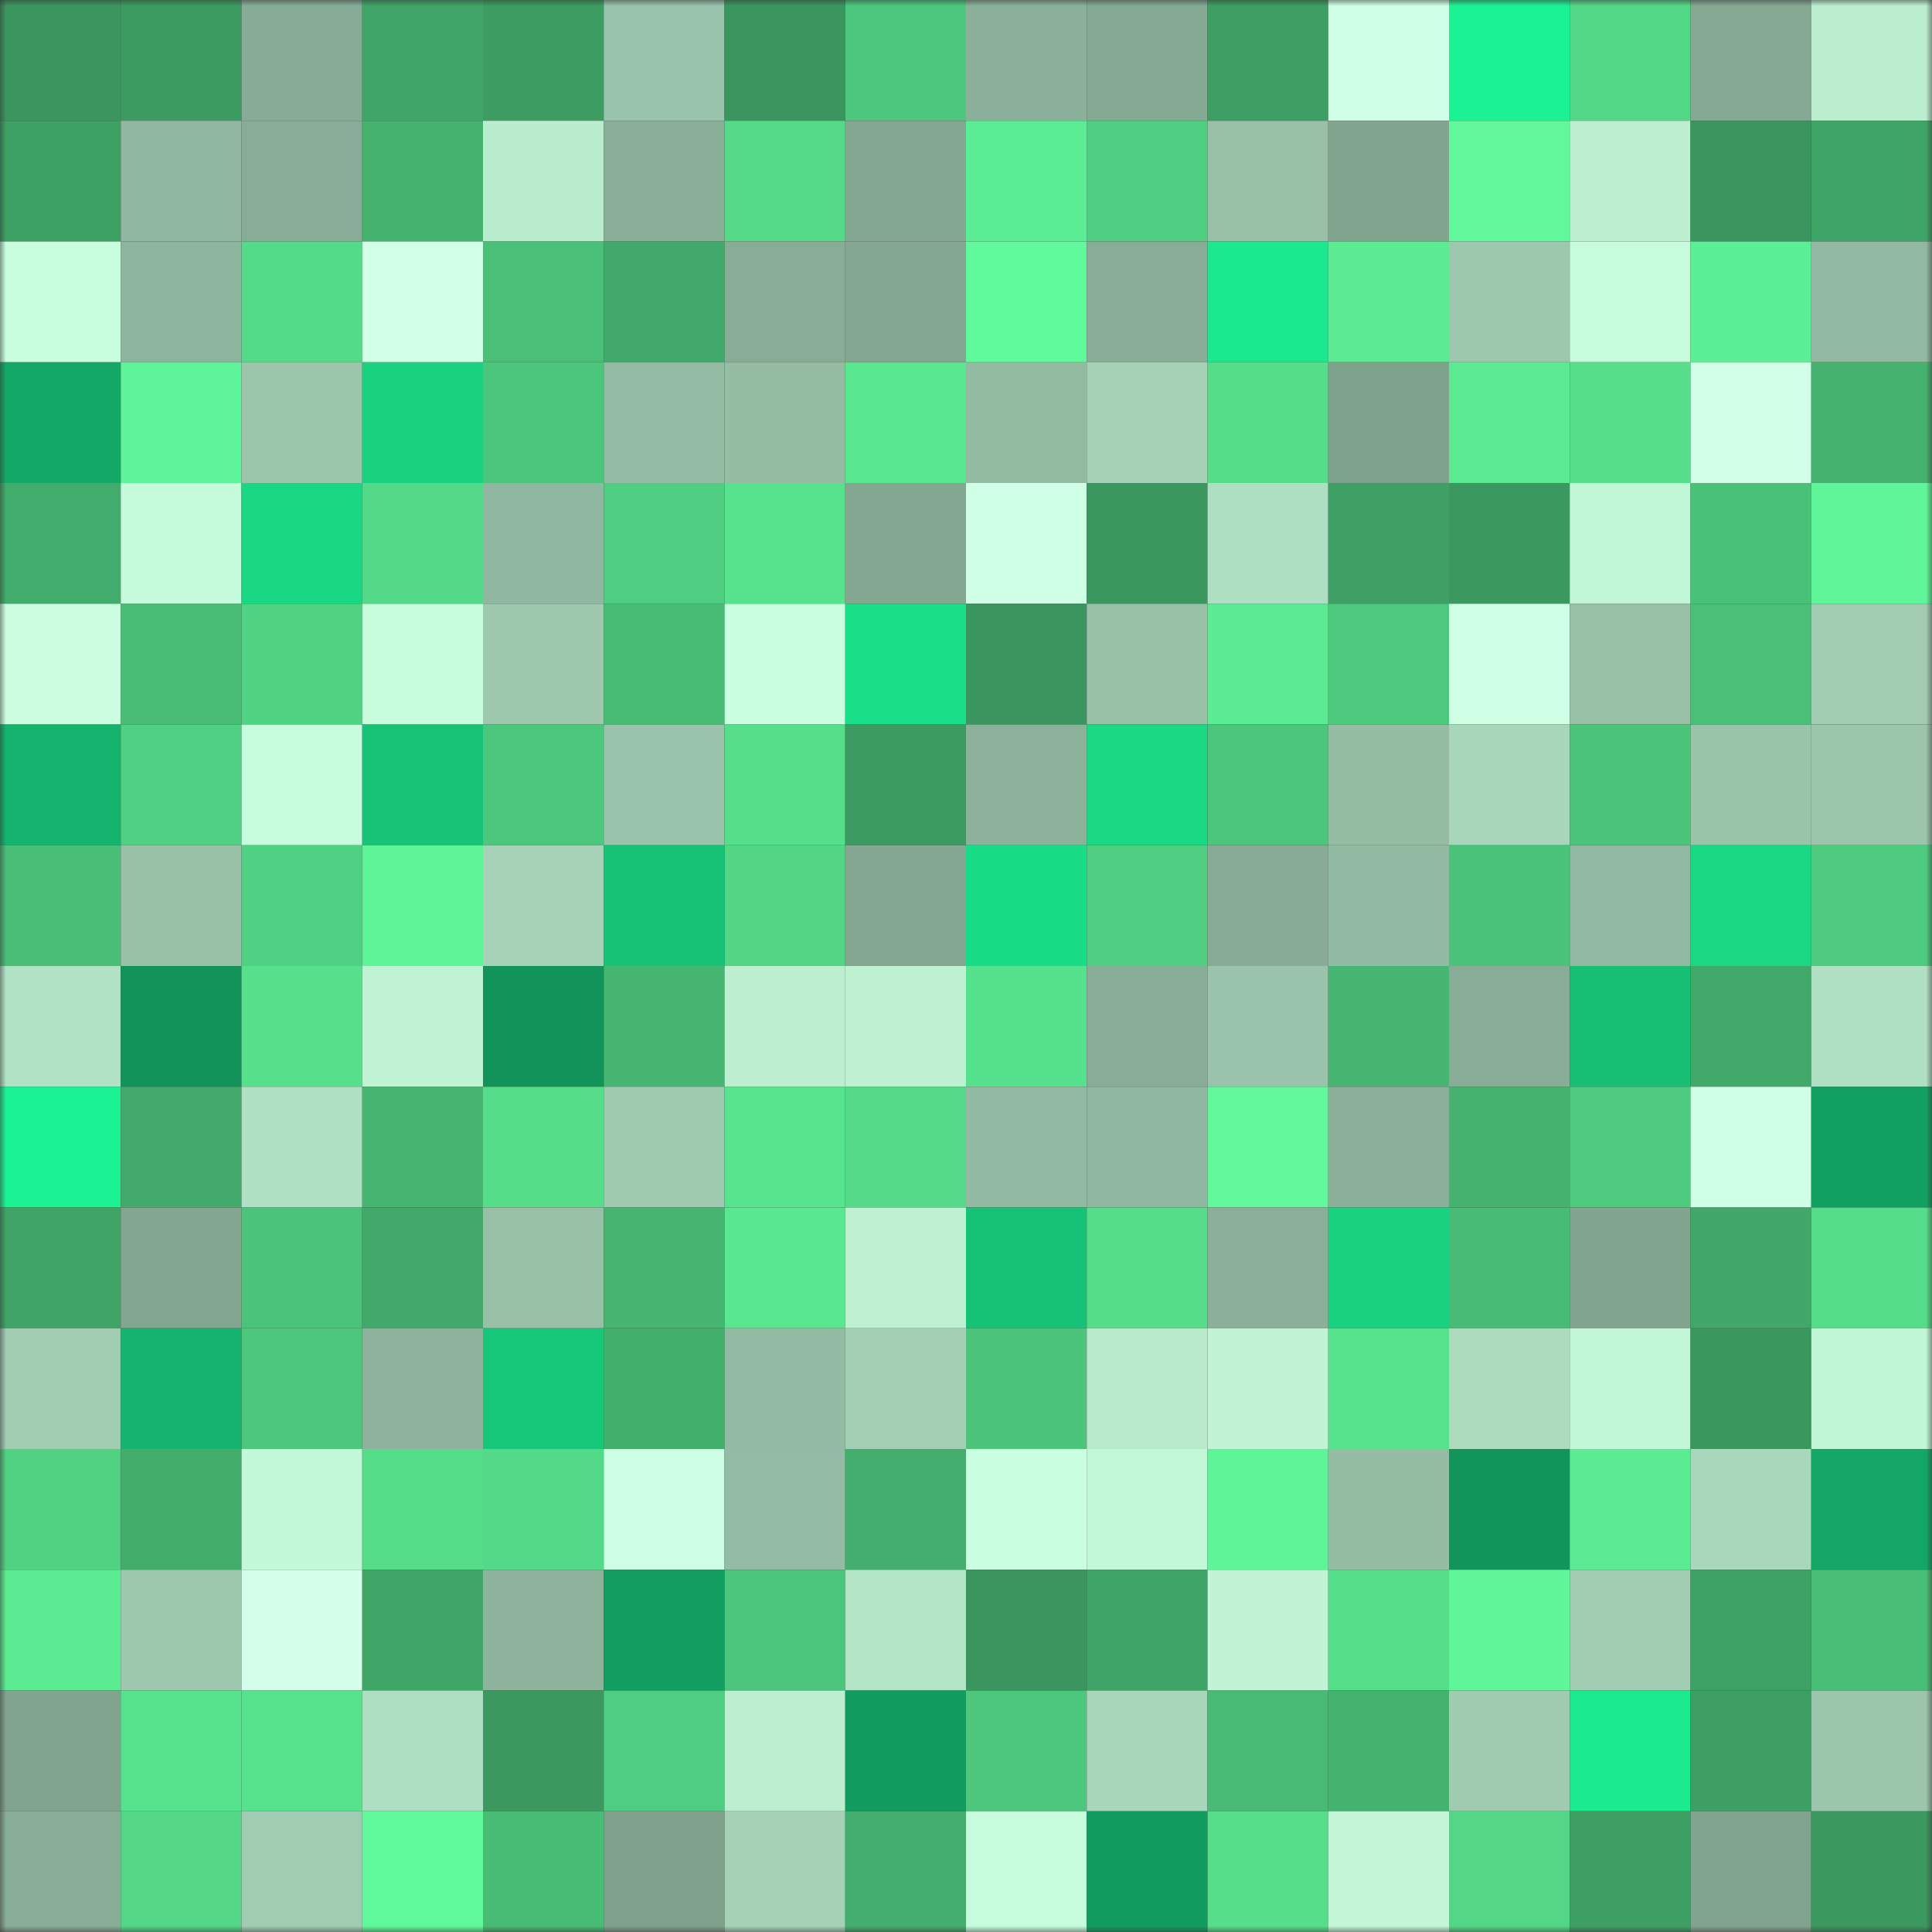 <svg viewBox="0 0 160 160" fill="none" role="img" xmlns="http://www.w3.org/2000/svg" width="240" height="240" name="lens%2Cviolla.lens"><rect x="0" y="0" width="160" height="160" fill="#333333" stroke="none"/><mask id="459012071" mask-type="alpha" maskUnits="userSpaceOnUse" x="0" y="0" width="160" height="160"><rect width="160" height="160" fill="#FFFFFF"></rect></mask><g mask="url(#459012071)"><rect x="0" y="0" width="10" height="10" fill="#3a965e"></rect><rect x="10" y="0" width="10" height="10" fill="#3c9b61"></rect><rect x="20" y="0" width="10" height="10" fill="#87ac96"></rect><rect x="30" y="0" width="10" height="10" fill="#40a668"></rect><rect x="40" y="0" width="10" height="10" fill="#3c9c61"></rect><rect x="50" y="0" width="10" height="10" fill="#99c3aa"></rect><rect x="60" y="0" width="10" height="10" fill="#3a965e"></rect><rect x="70" y="0" width="10" height="10" fill="#4dc77d"></rect><rect x="80" y="0" width="10" height="10" fill="#8bb19a"></rect><rect x="90" y="0" width="10" height="10" fill="#85aa94"></rect><rect x="100" y="0" width="10" height="10" fill="#3d9e63"></rect><rect x="110" y="0" width="10" height="10" fill="#cfffe5"></rect><rect x="120" y="0" width="10" height="10" fill="#1bf293"></rect><rect x="130" y="0" width="10" height="10" fill="#53d887"></rect><rect x="140" y="0" width="10" height="10" fill="#85a993"></rect><rect x="150" y="0" width="10" height="10" fill="#bbeecf"></rect><rect x="0" y="10" width="10" height="10" fill="#3ea164"></rect><rect x="10" y="10" width="10" height="10" fill="#90b79f"></rect><rect x="20" y="10" width="10" height="10" fill="#88ad97"></rect><rect x="30" y="10" width="10" height="10" fill="#45b370"></rect><rect x="40" y="10" width="10" height="10" fill="#baecce"></rect><rect x="50" y="10" width="10" height="10" fill="#89af98"></rect><rect x="60" y="10" width="10" height="10" fill="#54da88"></rect><rect x="70" y="10" width="10" height="10" fill="#83a791"></rect><rect x="80" y="10" width="10" height="10" fill="#5bed94"></rect><rect x="90" y="10" width="10" height="10" fill="#4fcd80"></rect><rect x="100" y="10" width="10" height="10" fill="#97c0a7"></rect><rect x="110" y="10" width="10" height="10" fill="#82a590"></rect><rect x="120" y="10" width="10" height="10" fill="#60f89b"></rect><rect x="130" y="10" width="10" height="10" fill="#bcefd0"></rect><rect x="140" y="10" width="10" height="10" fill="#3a965e"></rect><rect x="150" y="10" width="10" height="10" fill="#3fa567"></rect><rect x="0" y="20" width="10" height="10" fill="#c8fedd"></rect><rect x="10" y="20" width="10" height="10" fill="#8db49c"></rect><rect x="20" y="20" width="10" height="10" fill="#54db89"></rect><rect x="30" y="20" width="10" height="10" fill="#d2ffe8"></rect><rect x="40" y="20" width="10" height="10" fill="#49bf77"></rect><rect x="50" y="20" width="10" height="10" fill="#41a96a"></rect><rect x="60" y="20" width="10" height="10" fill="#88ad96"></rect><rect x="70" y="20" width="10" height="10" fill="#83a791"></rect><rect x="80" y="20" width="10" height="10" fill="#60f99c"></rect><rect x="90" y="20" width="10" height="10" fill="#88ad97"></rect><rect x="100" y="20" width="10" height="10" fill="#1ae98e"></rect><rect x="110" y="20" width="10" height="10" fill="#5beb93"></rect><rect x="120" y="20" width="10" height="10" fill="#9ec8ae"></rect><rect x="130" y="20" width="10" height="10" fill="#c6fcdb"></rect><rect x="140" y="20" width="10" height="10" fill="#5cf096"></rect><rect x="150" y="20" width="10" height="10" fill="#91b8a0"></rect><rect x="0" y="30" width="10" height="10" fill="#13a866"></rect><rect x="10" y="30" width="10" height="10" fill="#5df398"></rect><rect x="20" y="30" width="10" height="10" fill="#9cc6ac"></rect><rect x="30" y="30" width="10" height="10" fill="#18d280"></rect><rect x="40" y="30" width="10" height="10" fill="#4cc67c"></rect><rect x="50" y="30" width="10" height="10" fill="#94bca4"></rect><rect x="60" y="30" width="10" height="10" fill="#94bda4"></rect><rect x="70" y="30" width="10" height="10" fill="#59e790"></rect><rect x="80" y="30" width="10" height="10" fill="#93bba2"></rect><rect x="90" y="30" width="10" height="10" fill="#a5d2b7"></rect><rect x="100" y="30" width="10" height="10" fill="#55dd8a"></rect><rect x="110" y="30" width="10" height="10" fill="#7fa28d"></rect><rect x="120" y="30" width="10" height="10" fill="#5aea92"></rect><rect x="130" y="30" width="10" height="10" fill="#56de8b"></rect><rect x="140" y="30" width="10" height="10" fill="#d1ffe7"></rect><rect x="150" y="30" width="10" height="10" fill="#44b16f"></rect><rect x="0" y="40" width="10" height="10" fill="#42ac6c"></rect><rect x="10" y="40" width="10" height="10" fill="#c5fbda"></rect><rect x="20" y="40" width="10" height="10" fill="#18d883"></rect><rect x="30" y="40" width="10" height="10" fill="#53d987"></rect><rect x="40" y="40" width="10" height="10" fill="#90b8a0"></rect><rect x="50" y="40" width="10" height="10" fill="#4fce81"></rect><rect x="60" y="40" width="10" height="10" fill="#57e38e"></rect><rect x="70" y="40" width="10" height="10" fill="#83a791"></rect><rect x="80" y="40" width="10" height="10" fill="#cfffe5"></rect><rect x="90" y="40" width="10" height="10" fill="#3a985f"></rect><rect x="100" y="40" width="10" height="10" fill="#afdfc2"></rect><rect x="110" y="40" width="10" height="10" fill="#3ea064"></rect><rect x="120" y="40" width="10" height="10" fill="#3b9960"></rect><rect x="130" y="40" width="10" height="10" fill="#c1f6d6"></rect><rect x="140" y="40" width="10" height="10" fill="#4ac179"></rect><rect x="150" y="40" width="10" height="10" fill="#5ff69a"></rect><rect x="0" y="50" width="10" height="10" fill="#ccffe1"></rect><rect x="10" y="50" width="10" height="10" fill="#49bd76"></rect><rect x="20" y="50" width="10" height="10" fill="#51d384"></rect><rect x="30" y="50" width="10" height="10" fill="#c7fddc"></rect><rect x="40" y="50" width="10" height="10" fill="#9ec9af"></rect><rect x="50" y="50" width="10" height="10" fill="#48bc75"></rect><rect x="60" y="50" width="10" height="10" fill="#cbffe1"></rect><rect x="70" y="50" width="10" height="10" fill="#19e088"></rect><rect x="80" y="50" width="10" height="10" fill="#3a965e"></rect><rect x="90" y="50" width="10" height="10" fill="#98c1a8"></rect><rect x="100" y="50" width="10" height="10" fill="#5bec93"></rect><rect x="110" y="50" width="10" height="10" fill="#4dc97e"></rect><rect x="120" y="50" width="10" height="10" fill="#cfffe5"></rect><rect x="130" y="50" width="10" height="10" fill="#97c0a7"></rect><rect x="140" y="50" width="10" height="10" fill="#4abf77"></rect><rect x="150" y="50" width="10" height="10" fill="#a1ccb2"></rect><rect x="0" y="60" width="10" height="10" fill="#14b46e"></rect><rect x="10" y="60" width="10" height="10" fill="#50d082"></rect><rect x="20" y="60" width="10" height="10" fill="#c6fcdb"></rect><rect x="30" y="60" width="10" height="10" fill="#16c377"></rect><rect x="40" y="60" width="10" height="10" fill="#4dc77d"></rect><rect x="50" y="60" width="10" height="10" fill="#99c3aa"></rect><rect x="60" y="60" width="10" height="10" fill="#56df8b"></rect><rect x="70" y="60" width="10" height="10" fill="#3c9b61"></rect><rect x="80" y="60" width="10" height="10" fill="#8cb29b"></rect><rect x="90" y="60" width="10" height="10" fill="#19d984"></rect><rect x="100" y="60" width="10" height="10" fill="#4cc67c"></rect><rect x="110" y="60" width="10" height="10" fill="#95bda4"></rect><rect x="120" y="60" width="10" height="10" fill="#a8d6ba"></rect><rect x="130" y="60" width="10" height="10" fill="#4cc57b"></rect><rect x="140" y="60" width="10" height="10" fill="#9ac4aa"></rect><rect x="150" y="60" width="10" height="10" fill="#9bc6ac"></rect><rect x="0" y="70" width="10" height="10" fill="#49be77"></rect><rect x="10" y="70" width="10" height="10" fill="#98c1a8"></rect><rect x="20" y="70" width="10" height="10" fill="#50d082"></rect><rect x="30" y="70" width="10" height="10" fill="#5ef599"></rect><rect x="40" y="70" width="10" height="10" fill="#a6d3b7"></rect><rect x="50" y="70" width="10" height="10" fill="#16c276"></rect><rect x="60" y="70" width="10" height="10" fill="#52d686"></rect><rect x="70" y="70" width="10" height="10" fill="#83a791"></rect><rect x="80" y="70" width="10" height="10" fill="#19dc86"></rect><rect x="90" y="70" width="10" height="10" fill="#4fcd80"></rect><rect x="100" y="70" width="10" height="10" fill="#87ab95"></rect><rect x="110" y="70" width="10" height="10" fill="#92baa2"></rect><rect x="120" y="70" width="10" height="10" fill="#4bc279"></rect><rect x="130" y="70" width="10" height="10" fill="#91b9a1"></rect><rect x="140" y="70" width="10" height="10" fill="#19d984"></rect><rect x="150" y="70" width="10" height="10" fill="#4ecb7f"></rect><rect x="0" y="80" width="10" height="10" fill="#b2e2c5"></rect><rect x="10" y="80" width="10" height="10" fill="#119359"></rect><rect x="20" y="80" width="10" height="10" fill="#57e18d"></rect><rect x="30" y="80" width="10" height="10" fill="#bff3d3"></rect><rect x="40" y="80" width="10" height="10" fill="#119359"></rect><rect x="50" y="80" width="10" height="10" fill="#46b571"></rect><rect x="60" y="80" width="10" height="10" fill="#bcefd0"></rect><rect x="70" y="80" width="10" height="10" fill="#bef1d2"></rect><rect x="80" y="80" width="10" height="10" fill="#56e18c"></rect><rect x="90" y="80" width="10" height="10" fill="#88ad97"></rect><rect x="100" y="80" width="10" height="10" fill="#99c3aa"></rect><rect x="110" y="80" width="10" height="10" fill="#46b672"></rect><rect x="120" y="80" width="10" height="10" fill="#88ad97"></rect><rect x="130" y="80" width="10" height="10" fill="#16bf74"></rect><rect x="140" y="80" width="10" height="10" fill="#41a96a"></rect><rect x="150" y="80" width="10" height="10" fill="#b0e0c3"></rect><rect x="0" y="90" width="10" height="10" fill="#1bf293"></rect><rect x="10" y="90" width="10" height="10" fill="#42aa6a"></rect><rect x="20" y="90" width="10" height="10" fill="#b0e0c3"></rect><rect x="30" y="90" width="10" height="10" fill="#46b672"></rect><rect x="40" y="90" width="10" height="10" fill="#55dd8a"></rect><rect x="50" y="90" width="10" height="10" fill="#9fcaaf"></rect><rect x="60" y="90" width="10" height="10" fill="#58e48e"></rect><rect x="70" y="90" width="10" height="10" fill="#54da88"></rect><rect x="80" y="90" width="10" height="10" fill="#92baa2"></rect><rect x="90" y="90" width="10" height="10" fill="#90b79f"></rect><rect x="100" y="90" width="10" height="10" fill="#60f89b"></rect><rect x="110" y="90" width="10" height="10" fill="#8ab099"></rect><rect x="120" y="90" width="10" height="10" fill="#45b26f"></rect><rect x="130" y="90" width="10" height="10" fill="#4ecb7f"></rect><rect x="140" y="90" width="10" height="10" fill="#cfffe5"></rect><rect x="150" y="90" width="10" height="10" fill="#12a061"></rect><rect x="0" y="100" width="10" height="10" fill="#3fa466"></rect><rect x="10" y="100" width="10" height="10" fill="#83a691"></rect><rect x="20" y="100" width="10" height="10" fill="#4bc37a"></rect><rect x="30" y="100" width="10" height="10" fill="#41aa6a"></rect><rect x="40" y="100" width="10" height="10" fill="#97c0a7"></rect><rect x="50" y="100" width="10" height="10" fill="#46b571"></rect><rect x="60" y="100" width="10" height="10" fill="#59e790"></rect><rect x="70" y="100" width="10" height="10" fill="#bef1d2"></rect><rect x="80" y="100" width="10" height="10" fill="#16c276"></rect><rect x="90" y="100" width="10" height="10" fill="#55dd8a"></rect><rect x="100" y="100" width="10" height="10" fill="#8bb099"></rect><rect x="110" y="100" width="10" height="10" fill="#18d280"></rect><rect x="120" y="100" width="10" height="10" fill="#48bc76"></rect><rect x="130" y="100" width="10" height="10" fill="#81a58f"></rect><rect x="140" y="100" width="10" height="10" fill="#41a869"></rect><rect x="150" y="100" width="10" height="10" fill="#55dd8a"></rect><rect x="0" y="110" width="10" height="10" fill="#a0ccb1"></rect><rect x="10" y="110" width="10" height="10" fill="#14b46e"></rect><rect x="20" y="110" width="10" height="10" fill="#4cc77c"></rect><rect x="30" y="110" width="10" height="10" fill="#8db39c"></rect><rect x="40" y="110" width="10" height="10" fill="#16c679"></rect><rect x="50" y="110" width="10" height="10" fill="#43af6d"></rect><rect x="60" y="110" width="10" height="10" fill="#93bba3"></rect><rect x="70" y="110" width="10" height="10" fill="#a3d0b5"></rect><rect x="80" y="110" width="10" height="10" fill="#4cc57b"></rect><rect x="90" y="110" width="10" height="10" fill="#b8eacb"></rect><rect x="100" y="110" width="10" height="10" fill="#c0f4d4"></rect><rect x="110" y="110" width="10" height="10" fill="#57e28d"></rect><rect x="120" y="110" width="10" height="10" fill="#acdbbe"></rect><rect x="130" y="110" width="10" height="10" fill="#c1f6d6"></rect><rect x="140" y="110" width="10" height="10" fill="#3a975e"></rect><rect x="150" y="110" width="10" height="10" fill="#c0f5d5"></rect><rect x="0" y="120" width="10" height="10" fill="#51d283"></rect><rect x="10" y="120" width="10" height="10" fill="#43ae6c"></rect><rect x="20" y="120" width="10" height="10" fill="#c3f9d8"></rect><rect x="30" y="120" width="10" height="10" fill="#55dc89"></rect><rect x="40" y="120" width="10" height="10" fill="#54d988"></rect><rect x="50" y="120" width="10" height="10" fill="#ceffe4"></rect><rect x="60" y="120" width="10" height="10" fill="#94bca4"></rect><rect x="70" y="120" width="10" height="10" fill="#43ae6d"></rect><rect x="80" y="120" width="10" height="10" fill="#cbffe1"></rect><rect x="90" y="120" width="10" height="10" fill="#c2f7d7"></rect><rect x="100" y="120" width="10" height="10" fill="#5ef599"></rect><rect x="110" y="120" width="10" height="10" fill="#95bda4"></rect><rect x="120" y="120" width="10" height="10" fill="#11955a"></rect><rect x="130" y="120" width="10" height="10" fill="#5aeb93"></rect><rect x="140" y="120" width="10" height="10" fill="#a9d7bb"></rect><rect x="150" y="120" width="10" height="10" fill="#13a665"></rect><rect x="0" y="130" width="10" height="10" fill="#5bec93"></rect><rect x="10" y="130" width="10" height="10" fill="#9dc8ae"></rect><rect x="20" y="130" width="10" height="10" fill="#d3ffea"></rect><rect x="30" y="130" width="10" height="10" fill="#40a668"></rect><rect x="40" y="130" width="10" height="10" fill="#8db39c"></rect><rect x="50" y="130" width="10" height="10" fill="#129e60"></rect><rect x="60" y="130" width="10" height="10" fill="#4cc67c"></rect><rect x="70" y="130" width="10" height="10" fill="#b3e4c6"></rect><rect x="80" y="130" width="10" height="10" fill="#3a965e"></rect><rect x="90" y="130" width="10" height="10" fill="#3fa467"></rect><rect x="100" y="130" width="10" height="10" fill="#c0f4d4"></rect><rect x="110" y="130" width="10" height="10" fill="#56df8b"></rect><rect x="120" y="130" width="10" height="10" fill="#5ff69a"></rect><rect x="130" y="130" width="10" height="10" fill="#a1cdb2"></rect><rect x="140" y="130" width="10" height="10" fill="#3ea165"></rect><rect x="150" y="130" width="10" height="10" fill="#49be77"></rect><rect x="0" y="140" width="10" height="10" fill="#81a48e"></rect><rect x="10" y="140" width="10" height="10" fill="#57e38e"></rect><rect x="20" y="140" width="10" height="10" fill="#57e28d"></rect><rect x="30" y="140" width="10" height="10" fill="#afdfc2"></rect><rect x="40" y="140" width="10" height="10" fill="#3b9960"></rect><rect x="50" y="140" width="10" height="10" fill="#4fce81"></rect><rect x="60" y="140" width="10" height="10" fill="#bcefd0"></rect><rect x="70" y="140" width="10" height="10" fill="#129d5f"></rect><rect x="80" y="140" width="10" height="10" fill="#4dc77c"></rect><rect x="90" y="140" width="10" height="10" fill="#a8d6ba"></rect><rect x="100" y="140" width="10" height="10" fill="#48ba75"></rect><rect x="110" y="140" width="10" height="10" fill="#45b370"></rect><rect x="120" y="140" width="10" height="10" fill="#a0cbb1"></rect><rect x="130" y="140" width="10" height="10" fill="#1bea8e"></rect><rect x="140" y="140" width="10" height="10" fill="#3d9f63"></rect><rect x="150" y="140" width="10" height="10" fill="#9bc6ac"></rect><rect x="0" y="150" width="10" height="10" fill="#88ad96"></rect><rect x="10" y="150" width="10" height="10" fill="#53d686"></rect><rect x="20" y="150" width="10" height="10" fill="#a0ccb1"></rect><rect x="30" y="150" width="10" height="10" fill="#5ff89b"></rect><rect x="40" y="150" width="10" height="10" fill="#48bb75"></rect><rect x="50" y="150" width="10" height="10" fill="#7fa18c"></rect><rect x="60" y="150" width="10" height="10" fill="#a5d2b6"></rect><rect x="70" y="150" width="10" height="10" fill="#43ae6d"></rect><rect x="80" y="150" width="10" height="10" fill="#c6fbdb"></rect><rect x="90" y="150" width="10" height="10" fill="#129c5f"></rect><rect x="100" y="150" width="10" height="10" fill="#56de8b"></rect><rect x="110" y="150" width="10" height="10" fill="#c2f6d6"></rect><rect x="120" y="150" width="10" height="10" fill="#53d786"></rect><rect x="130" y="150" width="10" height="10" fill="#3d9f64"></rect><rect x="140" y="150" width="10" height="10" fill="#81a48e"></rect><rect x="150" y="150" width="10" height="10" fill="#3b985f"></rect></g></svg>
